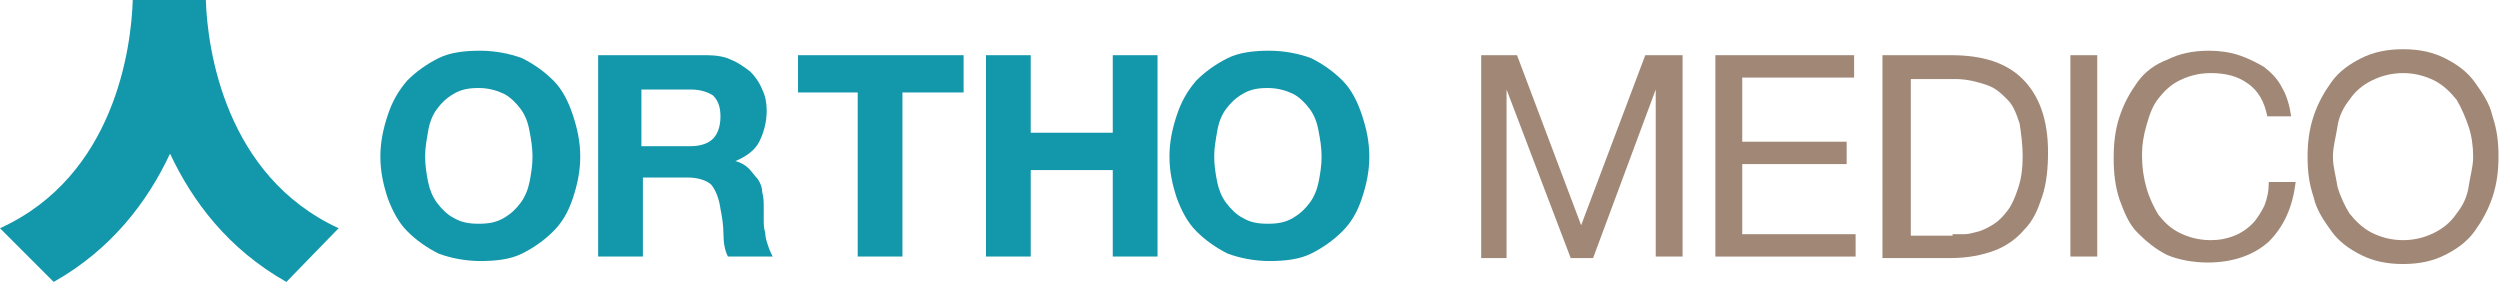 <?xml version="1.0" encoding="utf-8"?>
<!-- Generator: Adobe Illustrator 26.0.1, SVG Export Plug-In . SVG Version: 6.00 Build 0)  -->
<svg version="1.1" id="レイヤー_1" xmlns="http://www.w3.org/2000/svg" xmlns:xlink="http://www.w3.org/1999/xlink" x="0px"
	 y="0px" viewBox="0 0 167.6 18.9" style="enable-background:new 0 0 167.6 18.9;" xml:space="preserve">
<style type="text/css">
	.st0{fill:none;stroke:#9B9B9C;stroke-width:3.068;stroke-miterlimit:10;}
	.st1{fill:#1397AB;}
	.st2{fill:#A08776;}
	.st3{fill:#FFFFFF;}
	.st4{fill:none;stroke:#FFFFFF;stroke-width:0.682;stroke-linecap:round;stroke-linejoin:round;stroke-miterlimit:10;}
	.st5{fill-rule:evenodd;clip-rule:evenodd;fill:#FAA5BD;}
	.st6{fill:#FAA5BD;}
	.st7{fill:#F7F7F8;}
	.st8{fill:#AD714D;}
	.st9{fill:#FDEEE6;}
	.st10{fill:none;stroke:#231815;stroke-width:1.971;stroke-linecap:round;stroke-miterlimit:10;}
	.st11{fill:#231815;}
	.st12{fill:none;stroke:#231815;stroke-width:1.899;stroke-linecap:round;stroke-miterlimit:10;}
	.st13{fill:#C0E5F9;}
	.st14{fill:#1192AE;}
	.st15{fill:#C0E5F9;stroke:#231815;stroke-width:1.986;stroke-linecap:round;stroke-miterlimit:10;}
	.st16{fill:none;stroke:#231815;stroke-width:1.986;stroke-linecap:round;stroke-miterlimit:10;}
	.st17{fill:none;stroke:#231815;stroke-width:1.986;stroke-linecap:round;stroke-linejoin:round;stroke-miterlimit:10;}
	.st18{fill:#90B2DB;}
	.st19{fill:none;stroke:#231815;stroke-width:2.8;stroke-linecap:round;stroke-miterlimit:10;}
	.st20{fill:none;stroke:#231815;stroke-width:2.8;stroke-linecap:round;stroke-linejoin:round;stroke-miterlimit:10;}
	.st21{fill:#20A464;}
	.st22{fill:#F3D021;}
	.st23{fill:#1B8FA1;stroke:#FFFFFF;stroke-width:1.669;stroke-miterlimit:10;}
	.st24{fill:#98CCC3;stroke:#FFFFFF;stroke-width:0.477;stroke-miterlimit:10;}
	.st25{fill:#EDAF4A;}
	.st26{fill:#80C1BF;}
	.st27{fill:#DBE9F5;}
	.st28{fill:#FCE8E1;}
	.st29{fill:#B4B4B5;}
	.st30{fill:#738DA7;}
	.st31{fill:#CAA782;}
	.st32{fill:#888988;}
	.st33{fill:none;stroke:#585757;stroke-width:0.752;stroke-linecap:round;stroke-linejoin:round;stroke-miterlimit:10;}
	.st34{fill:none;stroke:#585757;stroke-width:0.752;stroke-linejoin:round;stroke-miterlimit:10;}
	.st35{fill:#FFFFFF;stroke:#585757;stroke-width:0.752;stroke-linejoin:round;stroke-miterlimit:10;}
	.st36{fill:#585757;}
	.st37{fill:none;stroke:#585757;stroke-width:0.752;stroke-linecap:round;stroke-miterlimit:10;}
	.st38{fill:#FFFFFF;stroke:#585757;stroke-width:0.752;stroke-linecap:round;stroke-linejoin:round;stroke-miterlimit:10;}
	.st39{fill:#1B8FA1;stroke:#FFFFFF;stroke-width:0.25;stroke-miterlimit:10;}
	.st40{fill:#98CCC3;stroke:#FFFFFF;stroke-width:0.25;stroke-miterlimit:10;}
	.st41{fill:#EDAF4A;stroke:#FFFFFF;stroke-width:0.25;stroke-miterlimit:10;}
	.st42{fill:#80C1BF;stroke:#FFFFFF;stroke-width:0.25;stroke-miterlimit:10;}
	.st43{fill:#80C1BF;stroke:#FFFFFF;stroke-width:0.25;stroke-linecap:round;stroke-linejoin:round;stroke-miterlimit:10;}
	.st44{fill:#1B8FA1;stroke:#FFFFFF;stroke-width:0.159;stroke-linecap:round;stroke-linejoin:round;stroke-miterlimit:10;}
	.st45{fill:#98CCC3;stroke:#FFFFFF;stroke-width:4.544991e-02;stroke-linecap:round;stroke-linejoin:round;stroke-miterlimit:10;}
	.st46{fill:none;stroke:#585757;stroke-width:0.588;stroke-linecap:round;stroke-linejoin:round;stroke-miterlimit:10;}
	.st47{fill:none;}
	.st48{fill:#C2D1DF;}
	.st49{fill:#F0C183;}
	.st50{fill:#CEA88F;}
	.st51{fill:#ADABC4;}
	.st52{fill:#8FB9D5;}
	.st53{fill:#E2B2B2;}
	.st54{fill:#9FBEA4;}
	.st55{fill:#D9CB7D;}
	.st56{fill:url(#SVGID_1_);}
	.st57{fill:#4B8CCA;}
	.st58{fill:#9E9E9F;}
	.st59{fill:#5DBEB3;}
	.st60{fill:url(#SVGID_00000183229477589544867250000006479644543986147478_);}
	.st61{fill:#DBC2A7;}
	.st62{fill:#7F7D7D;}
	.st63{fill:url(#SVGID_00000003095836227817643400000002076829936479633597_);}
	.st64{fill:#51452B;}
	.st65{fill:#D1B99F;}
	.st66{fill:#E4C9AB;}
	.st67{fill:#656161;}
	.st68{fill:url(#SVGID_00000137112791109613967810000000599549994324016813_);}
	.st69{fill:url(#SVGID_00000014621393912185519420000008627240818250641308_);}
	.st70{fill:#66563A;}
	.st71{fill:none;stroke:#51452B;stroke-width:0.126;stroke-linecap:round;stroke-linejoin:round;stroke-miterlimit:10;}
	.st72{fill:none;stroke:#51452B;stroke-width:0.251;stroke-linecap:round;stroke-linejoin:round;stroke-miterlimit:10;}
	.st73{fill:none;stroke:#51452B;stroke-width:0.754;stroke-linecap:round;stroke-linejoin:round;stroke-miterlimit:10;}
	.st74{fill:#E2E2E2;}
	.st75{fill:#599EBD;}
	.st76{fill:#F2F2F2;}
	.st77{fill:#5094B1;}
	.st78{fill:url(#SVGID_00000163035549631972523340000014440133953493927808_);}
	.st79{fill:url(#SVGID_00000076588446327359322610000007977192092676101544_);}
	.st80{fill:#262626;}
	.st81{fill:#E2D0BB;}
	.st82{fill:#57809F;}
	.st83{fill:#2C3E78;}
	.st84{fill:#0D0D0D;}
	.st85{fill:none;stroke:#51452B;stroke-width:0.502;stroke-linecap:round;stroke-linejoin:round;stroke-miterlimit:10;}
	.st86{fill:url(#SVGID_00000165931614042863213720000000770766233921091496_);}
	.st87{fill:#07355B;}
	.st88{fill:#0E1C3B;}
	.st89{fill:url(#SVGID_00000102527171214015359990000006663248258578638772_);}
	.st90{fill:url(#SVGID_00000011715021331152759700000007719855610687141793_);}
	.st91{fill:url(#SVGID_00000080910443981431368270000015078532545491369125_);}
	.st92{fill:#DDB7C8;}
	.st93{fill:#C494AA;}
	.st94{fill:#EA8973;}
	
		.st95{clip-path:url(#SVGID_00000096052072759910510940000003380708680450569124_);fill:none;stroke:#EDD07B;stroke-width:9.686;stroke-miterlimit:10;}
	
		.st96{clip-path:url(#SVGID_00000096052072759910510940000003380708680450569124_);fill:none;stroke:#BEBEBE;stroke-width:9.686;stroke-miterlimit:10;}
	
		.st97{clip-path:url(#SVGID_00000096052072759910510940000003380708680450569124_);fill:none;stroke:#469CCF;stroke-width:9.686;stroke-miterlimit:10;}
	
		.st98{clip-path:url(#SVGID_00000096052072759910510940000003380708680450569124_);fill:none;stroke:#ECAB8D;stroke-width:9.686;stroke-miterlimit:10;}
	
		.st99{clip-path:url(#SVGID_00000096052072759910510940000003380708680450569124_);fill:none;stroke:#FFFFFF;stroke-width:0.277;stroke-miterlimit:10;}
	.st100{opacity:0.7;fill:#FFFFFF;stroke:#FFFFFF;stroke-width:0.566;stroke-miterlimit:10;}
	.st101{fill:#78A9AD;stroke:#78A9AD;stroke-width:0.566;stroke-miterlimit:10;}
	.st102{opacity:0.7;fill:#D85754;stroke:#D85754;stroke-width:0.566;stroke-miterlimit:10;}
	.st103{fill:none;stroke:#231815;stroke-width:1.92;stroke-linecap:round;stroke-miterlimit:10;}
	.st104{fill:none;stroke:#231815;stroke-width:2.206;stroke-linecap:round;stroke-miterlimit:10;}
	.st105{fill:url(#SVGID_00000000192262333720619390000003540026429761137034_);}
	.st106{fill:url(#SVGID_00000031908361315403917800000006171560682604591515_);}
	.st107{fill:url(#SVGID_00000177454121547666531440000014121763086940383889_);}
	.st108{fill:#414042;}
	.st109{fill:url(#SVGID_00000088110474059427024980000013175432914816890552_);}
	.st110{fill:url(#SVGID_00000057859593438426319890000014525202237054579107_);}
	.st111{fill:url(#SVGID_00000150824257552429082140000006313074006882670728_);}
	.st112{fill:url(#SVGID_00000106857518592809087990000007979397148908962451_);}
	.st113{fill:url(#SVGID_00000172414948677925206050000012657831167044508079_);}
	.st114{fill:url(#SVGID_00000005250392835408872840000001620568108979785879_);}
	.st115{fill:url(#SVGID_00000108307858044769568010000017644570927589820338_);}
	.st116{fill:url(#SVGID_00000006705684733823548370000008511850354851606155_);}
	.st117{fill:url(#SVGID_00000051376583963033207600000016640237303289767828_);}
	.st118{fill:url(#SVGID_00000034777884526948790080000004926925981940927139_);}
	.st119{fill:url(#SVGID_00000033335868676854938590000012395285549580220095_);}
	.st120{fill:url(#SVGID_00000060749586347207981820000006403599025821869482_);}
	.st121{fill:url(#SVGID_00000059990942520219698510000005527697983633926559_);}
	.st122{fill:url(#SVGID_00000027573058093967169360000005395746737116708766_);}
	.st123{fill:url(#SVGID_00000064352037013691318710000012130826681028089009_);}
	.st124{fill:none;stroke:#202021;stroke-width:3;stroke-linecap:round;stroke-miterlimit:10;}
	.st125{fill:#221714;}
	.st126{fill:#040000;}
	.st127{fill:#1B8FA1;stroke:#FFFFFF;stroke-width:2.332;stroke-miterlimit:10;}
	.st128{fill:#98CCC3;stroke:#FFFFFF;stroke-width:0.666;stroke-miterlimit:10;}
	.st129{fill:#00A0B6;}
	.st130{fill-rule:evenodd;clip-rule:evenodd;fill:#E31E20;}
	.st131{fill-rule:evenodd;clip-rule:evenodd;fill:#FFFFFF;}
	.st132{fill:#49B1B2;}
	.st133{fill:#211613;}
	.st134{clip-path:url(#SVGID_00000007424749062425230770000000077433774036440997_);}
	.st135{fill:url(#SVGID_00000085963745019007570060000001378412538304321674_);}
	.st136{fill:url(#SVGID_00000101102140534764505940000001179970524494043571_);}
	.st137{fill:url(#SVGID_00000036966035023560365190000002620681172654639030_);}
	.st138{fill:none;stroke:#51452B;stroke-width:0.129;stroke-linecap:round;stroke-linejoin:round;stroke-miterlimit:10;}
	.st139{fill:none;stroke:#51452B;stroke-width:0.258;stroke-linecap:round;stroke-linejoin:round;stroke-miterlimit:10;}
	.st140{fill:none;stroke:#51452B;stroke-width:0.774;stroke-linecap:round;stroke-linejoin:round;stroke-miterlimit:10;}
	.st141{fill:url(#SVGID_00000173858803761021979580000008476337913465558202_);}
	.st142{fill:url(#SVGID_00000119081678060730379900000014742934881691075481_);}
	.st143{fill:none;stroke:#51452B;stroke-width:0.516;stroke-linecap:round;stroke-linejoin:round;stroke-miterlimit:10;}
	.st144{fill:url(#SVGID_00000090974845991363052980000018017080634132492725_);}
	.st145{fill:url(#SVGID_00000056385722012854669240000010018707589865077121_);}
	.st146{fill:url(#SVGID_00000121977599778335863860000017083885019556419004_);}
	.st147{fill:url(#SVGID_00000093137948114965510250000016717860525547786388_);}
	.st148{fill:none;stroke:#231815;stroke-width:1.313;stroke-linecap:round;stroke-miterlimit:10;}
	.st149{fill:#4C4948;}
</style>
<g>
	<g>
		<path class="st1" d="M26,7.7c0.3-0.9,0.7-1.6,1.3-2.3c0.6-0.6,1.3-1.1,2.1-1.5c0.8-0.4,1.8-0.5,2.8-0.5c1,0,2,0.2,2.8,0.5
			c0.8,0.4,1.5,0.9,2.1,1.5c0.6,0.6,1,1.4,1.3,2.3c0.3,0.9,0.5,1.8,0.5,2.8c0,1-0.2,1.9-0.5,2.8c-0.3,0.9-0.7,1.6-1.3,2.2
			c-0.6,0.6-1.3,1.1-2.1,1.5c-0.8,0.4-1.8,0.5-2.8,0.5c-1,0-2-0.2-2.8-0.5c-0.8-0.4-1.5-0.9-2.1-1.5c-0.6-0.6-1-1.4-1.3-2.2
			c-0.3-0.9-0.5-1.8-0.5-2.8C25.5,9.5,25.7,8.6,26,7.7z M28.7,12.2c0.1,0.5,0.3,1,0.6,1.4c0.3,0.4,0.7,0.8,1.1,1
			c0.5,0.3,1,0.4,1.7,0.4c0.7,0,1.2-0.1,1.7-0.4c0.5-0.3,0.8-0.6,1.1-1c0.3-0.4,0.5-0.9,0.6-1.4c0.1-0.5,0.2-1.1,0.2-1.7
			c0-0.6-0.1-1.2-0.2-1.7c-0.1-0.6-0.3-1.1-0.6-1.5c-0.3-0.4-0.7-0.8-1.1-1s-1-0.4-1.7-0.4c-0.7,0-1.2,0.1-1.7,0.4
			c-0.5,0.3-0.8,0.6-1.1,1c-0.3,0.4-0.5,0.9-0.6,1.5c-0.1,0.6-0.2,1.1-0.2,1.7C28.5,11.1,28.6,11.7,28.7,12.2z"/>
		<path class="st1" d="M47.4,3.7C48,3.7,48.6,3.8,49,4c0.5,0.2,0.9,0.5,1.3,0.8c0.3,0.3,0.6,0.7,0.8,1.2c0.2,0.4,0.3,0.9,0.3,1.4
			c0,0.8-0.2,1.5-0.5,2.1c-0.3,0.6-0.9,1-1.6,1.3v0c0.4,0.1,0.7,0.3,0.9,0.5c0.2,0.2,0.4,0.5,0.6,0.7c0.2,0.3,0.3,0.6,0.3,0.9
			c0.1,0.3,0.1,0.7,0.1,1c0,0.2,0,0.5,0,0.8c0,0.3,0,0.6,0.1,0.9c0,0.3,0.1,0.6,0.2,0.9c0.1,0.3,0.2,0.5,0.3,0.7h-3
			c-0.2-0.4-0.3-0.9-0.3-1.5c0-0.6-0.1-1.2-0.2-1.7c-0.1-0.7-0.3-1.2-0.6-1.6c-0.3-0.3-0.9-0.5-1.6-0.5h-3v5.3h-3V3.7H47.4z
			 M46.3,9.8c0.7,0,1.2-0.2,1.5-0.5c0.3-0.3,0.5-0.8,0.5-1.5c0-0.7-0.2-1.1-0.5-1.4C47.5,6.2,47,6,46.3,6h-3.3v3.8H46.3z"/>
		<path class="st1" d="M53.5,6.2V3.7h11.1v2.5h-4.1v11h-3v-11H53.5z"/>
		<path class="st1" d="M69.1,3.7v5.2h5.5V3.7h3v13.5h-3v-5.8h-5.5v5.8h-3V3.7H69.1z"/>
		<path class="st1" d="M78.9,7.7c0.3-0.9,0.7-1.6,1.3-2.3c0.6-0.6,1.3-1.1,2.1-1.5c0.8-0.4,1.8-0.5,2.8-0.5c1,0,2,0.2,2.8,0.5
			c0.8,0.4,1.5,0.9,2.1,1.5c0.6,0.6,1,1.4,1.3,2.3c0.3,0.9,0.5,1.8,0.5,2.8c0,1-0.2,1.9-0.5,2.8c-0.3,0.9-0.7,1.6-1.3,2.2
			c-0.6,0.6-1.3,1.1-2.1,1.5c-0.8,0.4-1.8,0.5-2.8,0.5c-1,0-2-0.2-2.8-0.5c-0.8-0.4-1.5-0.9-2.1-1.5c-0.6-0.6-1-1.4-1.3-2.2
			c-0.3-0.9-0.5-1.8-0.5-2.8C78.4,9.5,78.6,8.6,78.9,7.7z M81.6,12.2c0.1,0.5,0.3,1,0.6,1.4c0.3,0.4,0.7,0.8,1.1,1
			c0.5,0.3,1,0.4,1.7,0.4c0.7,0,1.2-0.1,1.7-0.4c0.5-0.3,0.8-0.6,1.1-1c0.3-0.4,0.5-0.9,0.6-1.4c0.1-0.5,0.2-1.1,0.2-1.7
			c0-0.6-0.1-1.2-0.2-1.7c-0.1-0.6-0.3-1.1-0.6-1.5c-0.3-0.4-0.7-0.8-1.1-1s-1-0.4-1.7-0.4c-0.7,0-1.2,0.1-1.7,0.4
			c-0.5,0.3-0.8,0.6-1.1,1c-0.3,0.4-0.5,0.9-0.6,1.5c-0.1,0.6-0.2,1.1-0.2,1.7C81.4,11.1,81.5,11.7,81.6,12.2z"/>
		<path class="st2" d="M101.7,3.7l4.3,11.4l4.3-11.4h2.5v13.5H111V6h0l-4.2,11.3h-1.5L101,6h0v11.3h-1.7V3.7H101.7z"/>
		<path class="st2" d="M124.3,3.7v1.5h-7.5v4.3h7v1.5h-7v4.7h7.6v1.5H115V3.7H124.3z"/>
		<path class="st2" d="M130.8,3.7c2.1,0,3.7,0.5,4.8,1.6c1.1,1.1,1.7,2.7,1.7,4.9c0,1.1-0.1,2.1-0.4,3c-0.3,0.9-0.6,1.6-1.2,2.2
			c-0.5,0.6-1.2,1.1-2,1.4c-0.8,0.3-1.8,0.5-2.9,0.5h-4.6V3.7H130.8z M130.9,15.7c0.2,0,0.5,0,0.8,0c0.3,0,0.6-0.1,1-0.2
			c0.3-0.1,0.7-0.3,1-0.5c0.3-0.2,0.6-0.5,0.9-0.9c0.3-0.4,0.5-0.9,0.7-1.5c0.2-0.6,0.3-1.3,0.3-2.1c0-0.8-0.1-1.5-0.2-2.2
			c-0.2-0.6-0.4-1.2-0.8-1.6c-0.4-0.4-0.8-0.8-1.4-1c-0.6-0.2-1.3-0.4-2.1-0.4h-3v10.5H130.9z"/>
		<path class="st2" d="M140.6,3.7v13.5h-1.8V3.7H140.6z"/>
		<path class="st2" d="M150.7,5.6c-0.7-0.5-1.5-0.7-2.5-0.7c-0.8,0-1.5,0.2-2.1,0.5s-1,0.7-1.4,1.2c-0.4,0.5-0.6,1.1-0.8,1.8
			c-0.2,0.7-0.3,1.3-0.3,2c0,0.8,0.1,1.5,0.3,2.2c0.2,0.7,0.5,1.3,0.8,1.8c0.4,0.5,0.8,0.9,1.4,1.2c0.6,0.3,1.3,0.5,2.1,0.5
			c0.6,0,1.1-0.1,1.6-0.3c0.5-0.2,0.9-0.5,1.2-0.8c0.3-0.3,0.6-0.8,0.8-1.2c0.2-0.5,0.3-1,0.3-1.6h1.8c-0.2,1.7-0.8,3-1.8,4
			c-1,0.9-2.4,1.4-4.1,1.4c-1,0-2-0.2-2.7-0.5c-0.8-0.4-1.4-0.9-2-1.5s-0.9-1.4-1.2-2.2c-0.3-0.9-0.4-1.8-0.4-2.8s0.1-1.9,0.4-2.8
			c0.3-0.9,0.7-1.6,1.2-2.3s1.2-1.2,2-1.5c0.8-0.4,1.7-0.6,2.8-0.6c0.7,0,1.4,0.1,2,0.3c0.6,0.2,1.2,0.5,1.7,0.8
			c0.5,0.4,0.9,0.8,1.2,1.4c0.3,0.5,0.5,1.2,0.6,1.9H152C151.8,6.8,151.4,6.1,150.7,5.6z"/>
		<path class="st2" d="M155.1,7.8c0.3-0.9,0.7-1.6,1.2-2.3c0.5-0.7,1.2-1.2,2-1.6s1.7-0.6,2.8-0.6s2,0.2,2.8,0.6
			c0.8,0.4,1.5,0.9,2,1.6c0.5,0.7,1,1.4,1.2,2.3c0.3,0.9,0.4,1.7,0.4,2.7c0,0.9-0.1,1.8-0.4,2.7c-0.3,0.9-0.7,1.6-1.2,2.3
			c-0.5,0.7-1.2,1.2-2,1.6c-0.8,0.4-1.7,0.6-2.8,0.6s-2-0.2-2.8-0.6s-1.5-0.9-2-1.6c-0.5-0.7-1-1.4-1.2-2.3
			c-0.3-0.9-0.4-1.7-0.4-2.7C154.7,9.6,154.8,8.7,155.1,7.8z M156.7,12.5c0.2,0.7,0.5,1.3,0.8,1.8c0.4,0.5,0.9,1,1.5,1.3
			c0.6,0.3,1.3,0.5,2.1,0.5s1.5-0.2,2.1-0.5c0.6-0.3,1.1-0.7,1.5-1.3c0.4-0.5,0.7-1.1,0.8-1.8s0.3-1.3,0.3-2s-0.1-1.4-0.3-2
			s-0.5-1.3-0.8-1.8c-0.4-0.5-0.9-1-1.5-1.3c-0.6-0.3-1.3-0.5-2.1-0.5s-1.5,0.2-2.1,0.5c-0.6,0.3-1.1,0.7-1.5,1.3
			c-0.4,0.5-0.7,1.1-0.8,1.8s-0.3,1.3-0.3,2S156.6,11.8,156.7,12.5z"/>
	</g>
	<path class="st1" d="M22.7,15.3C15.1,11.8,13.9,3.3,13.8,0L8.9,0C8.8,3.2,7.7,11.8,0,15.3v0l3.6,3.6c3.9-2.2,6.3-5.4,7.8-8.6
		c1.5,3.2,3.9,6.4,7.8,8.6L22.7,15.3L22.7,15.3z"/>
</g>
</svg>
